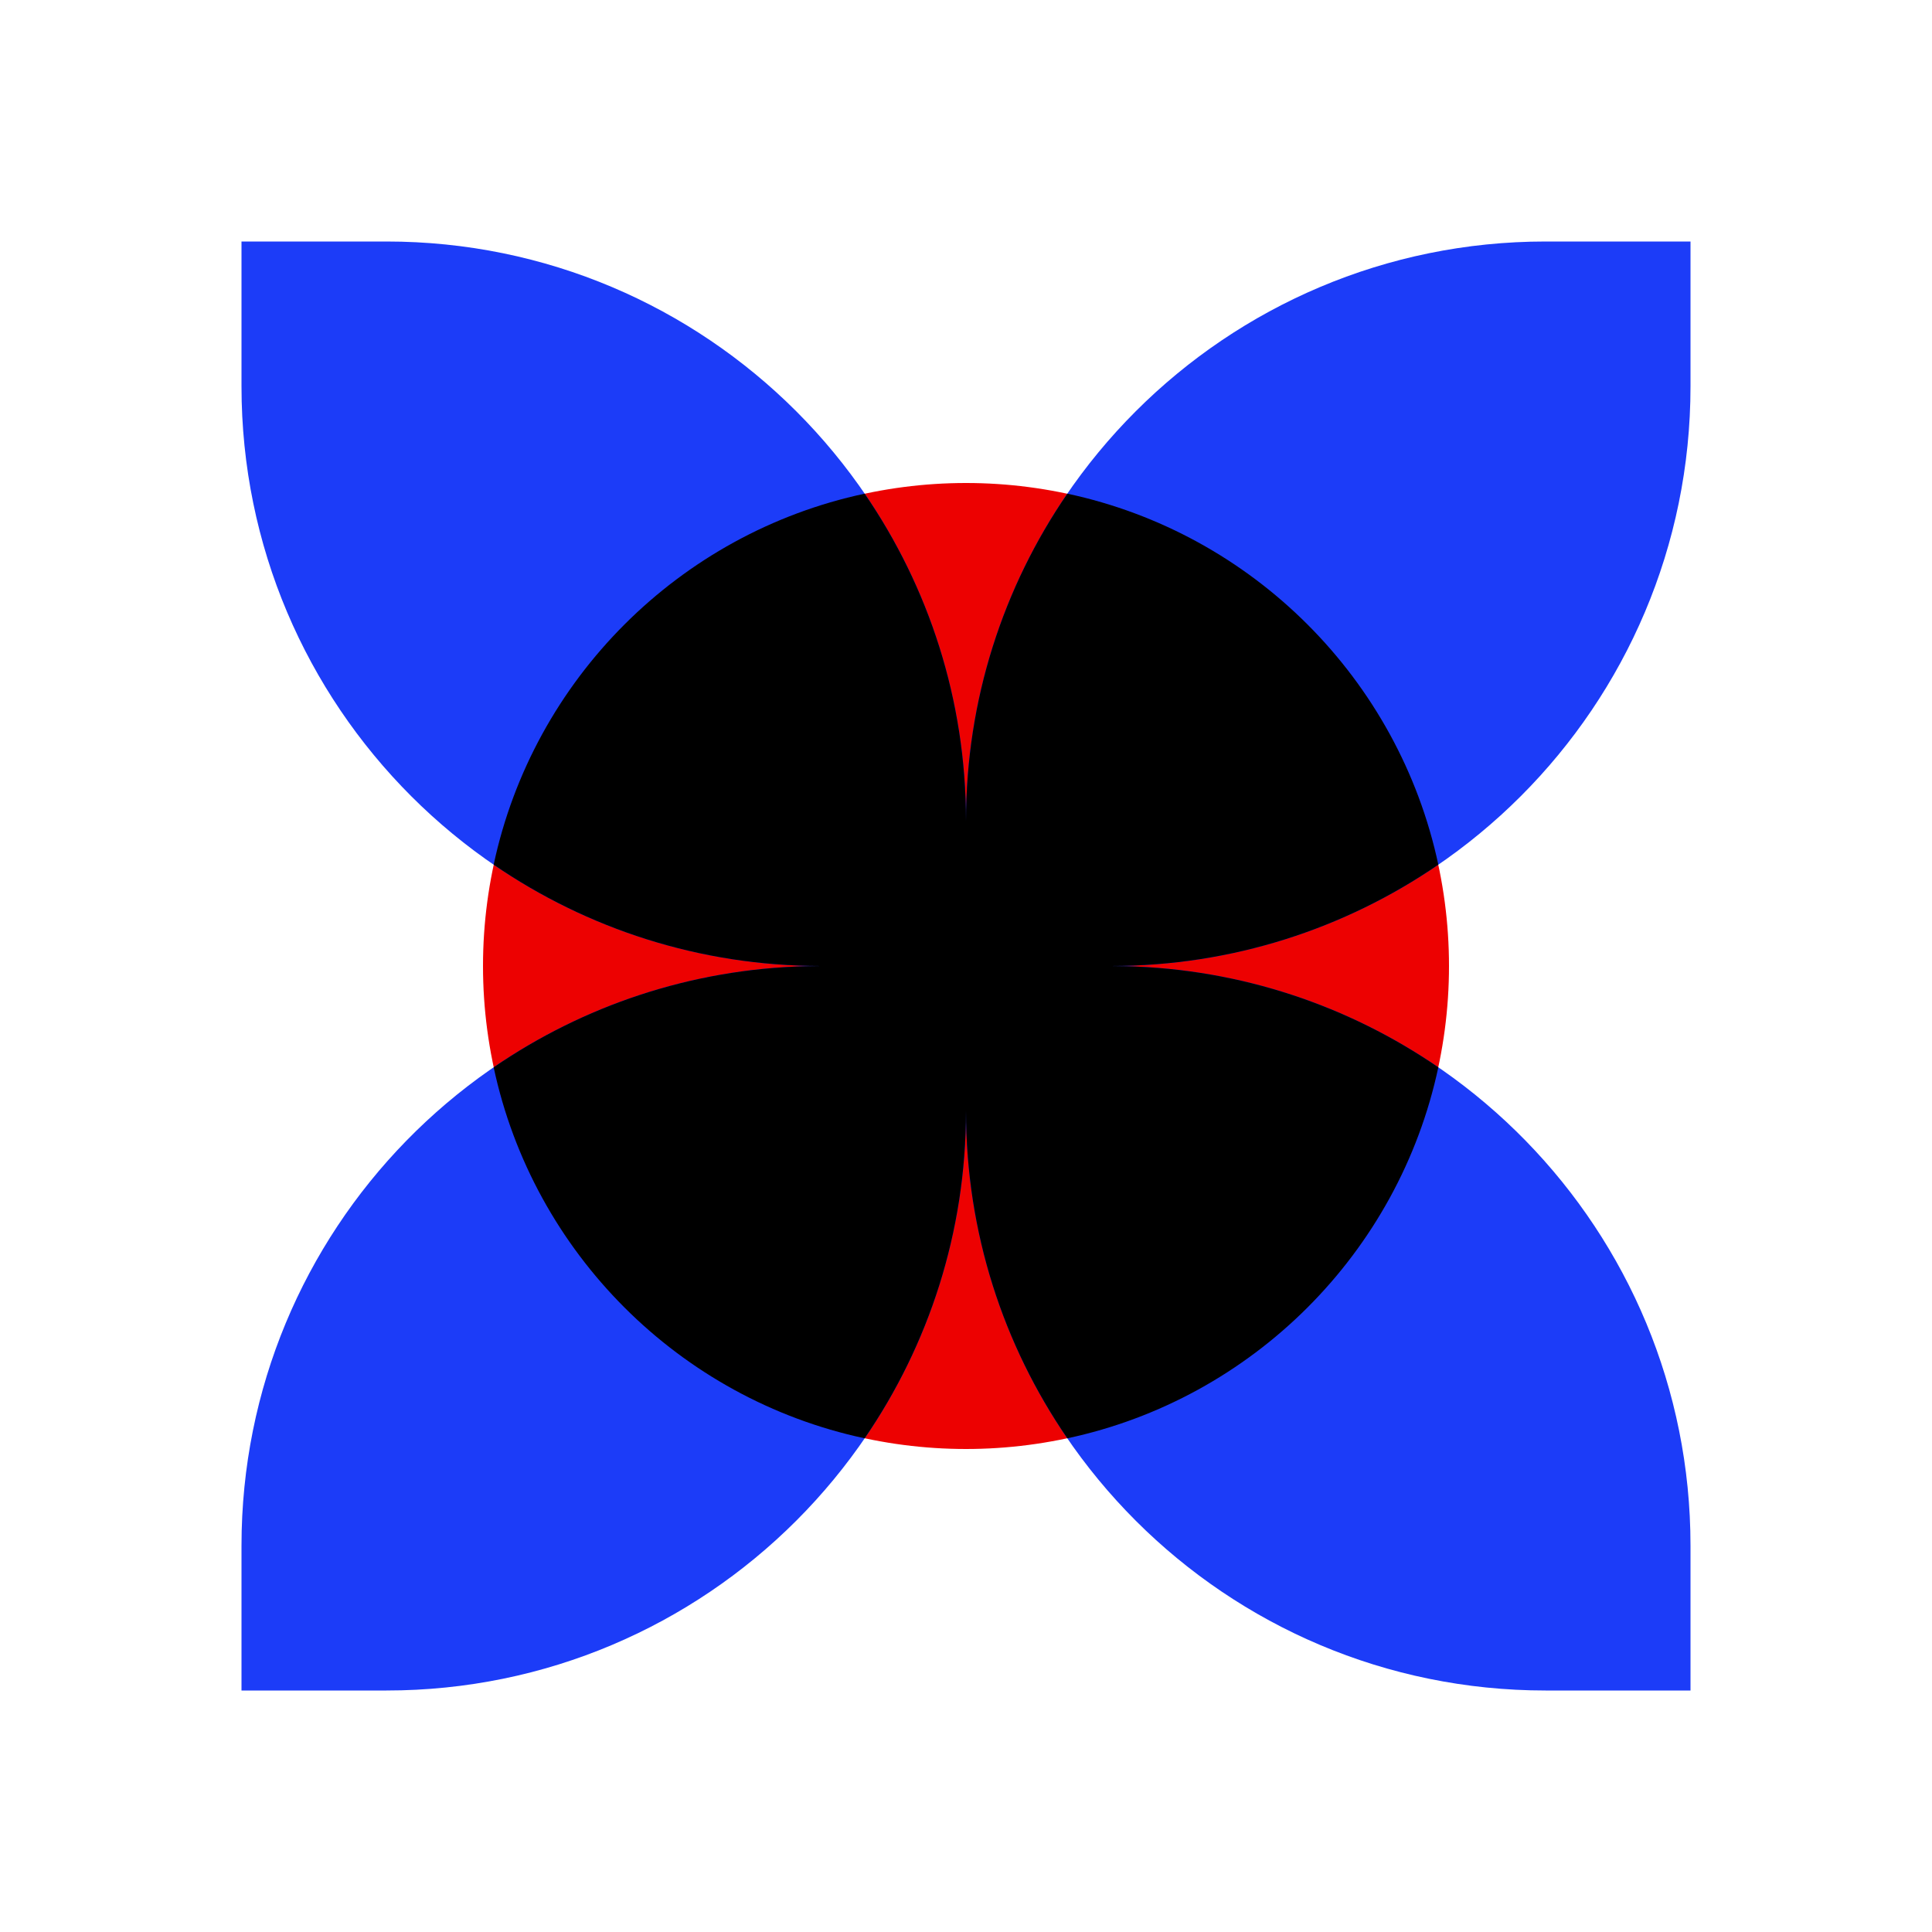 <svg width="128" height="128" viewBox="0 0 128 128" fill="none" xmlns="http://www.w3.org/2000/svg">
<circle cx="64" cy="64" r="32" fill="#ED0101"/>
<path d="M25.6 16C46.807 16 64 33.193 64 54.4C64 33.193 81.193 16 102.4 16H112V25.6C112 46.807 94.807 64 73.6 64L74.591 64.013C95.341 64.538 112 81.524 112 102.4V112H102.4C81.193 112 64 94.807 64 73.6C64 94.807 46.807 112 25.6 112H16V102.4C16 81.524 32.659 64.538 53.409 64.013L54.4 64C33.193 64 16 46.807 16 25.6V16H25.6Z" fill="#1C3CF8"/>
<path d="M70.713 32.707C82.998 35.33 92.669 45.001 95.292 57.286C89.12 61.52 81.65 64 73.6 64L74.591 64.013C82.262 64.207 89.374 66.653 95.292 70.712C92.67 82.997 82.998 92.669 70.713 95.292C66.479 89.12 64 81.65 64 73.6C64 81.65 61.52 89.12 57.286 95.292C45.001 92.669 35.329 82.997 32.707 70.712C38.625 66.653 45.737 64.207 53.409 64.013L54.4 64C46.35 64 38.88 61.52 32.707 57.286C35.33 45.002 45.002 35.33 57.286 32.707C61.52 38.88 64 46.35 64 54.4C64 46.35 66.479 38.88 70.713 32.707Z" fill="black"/>
</svg>
